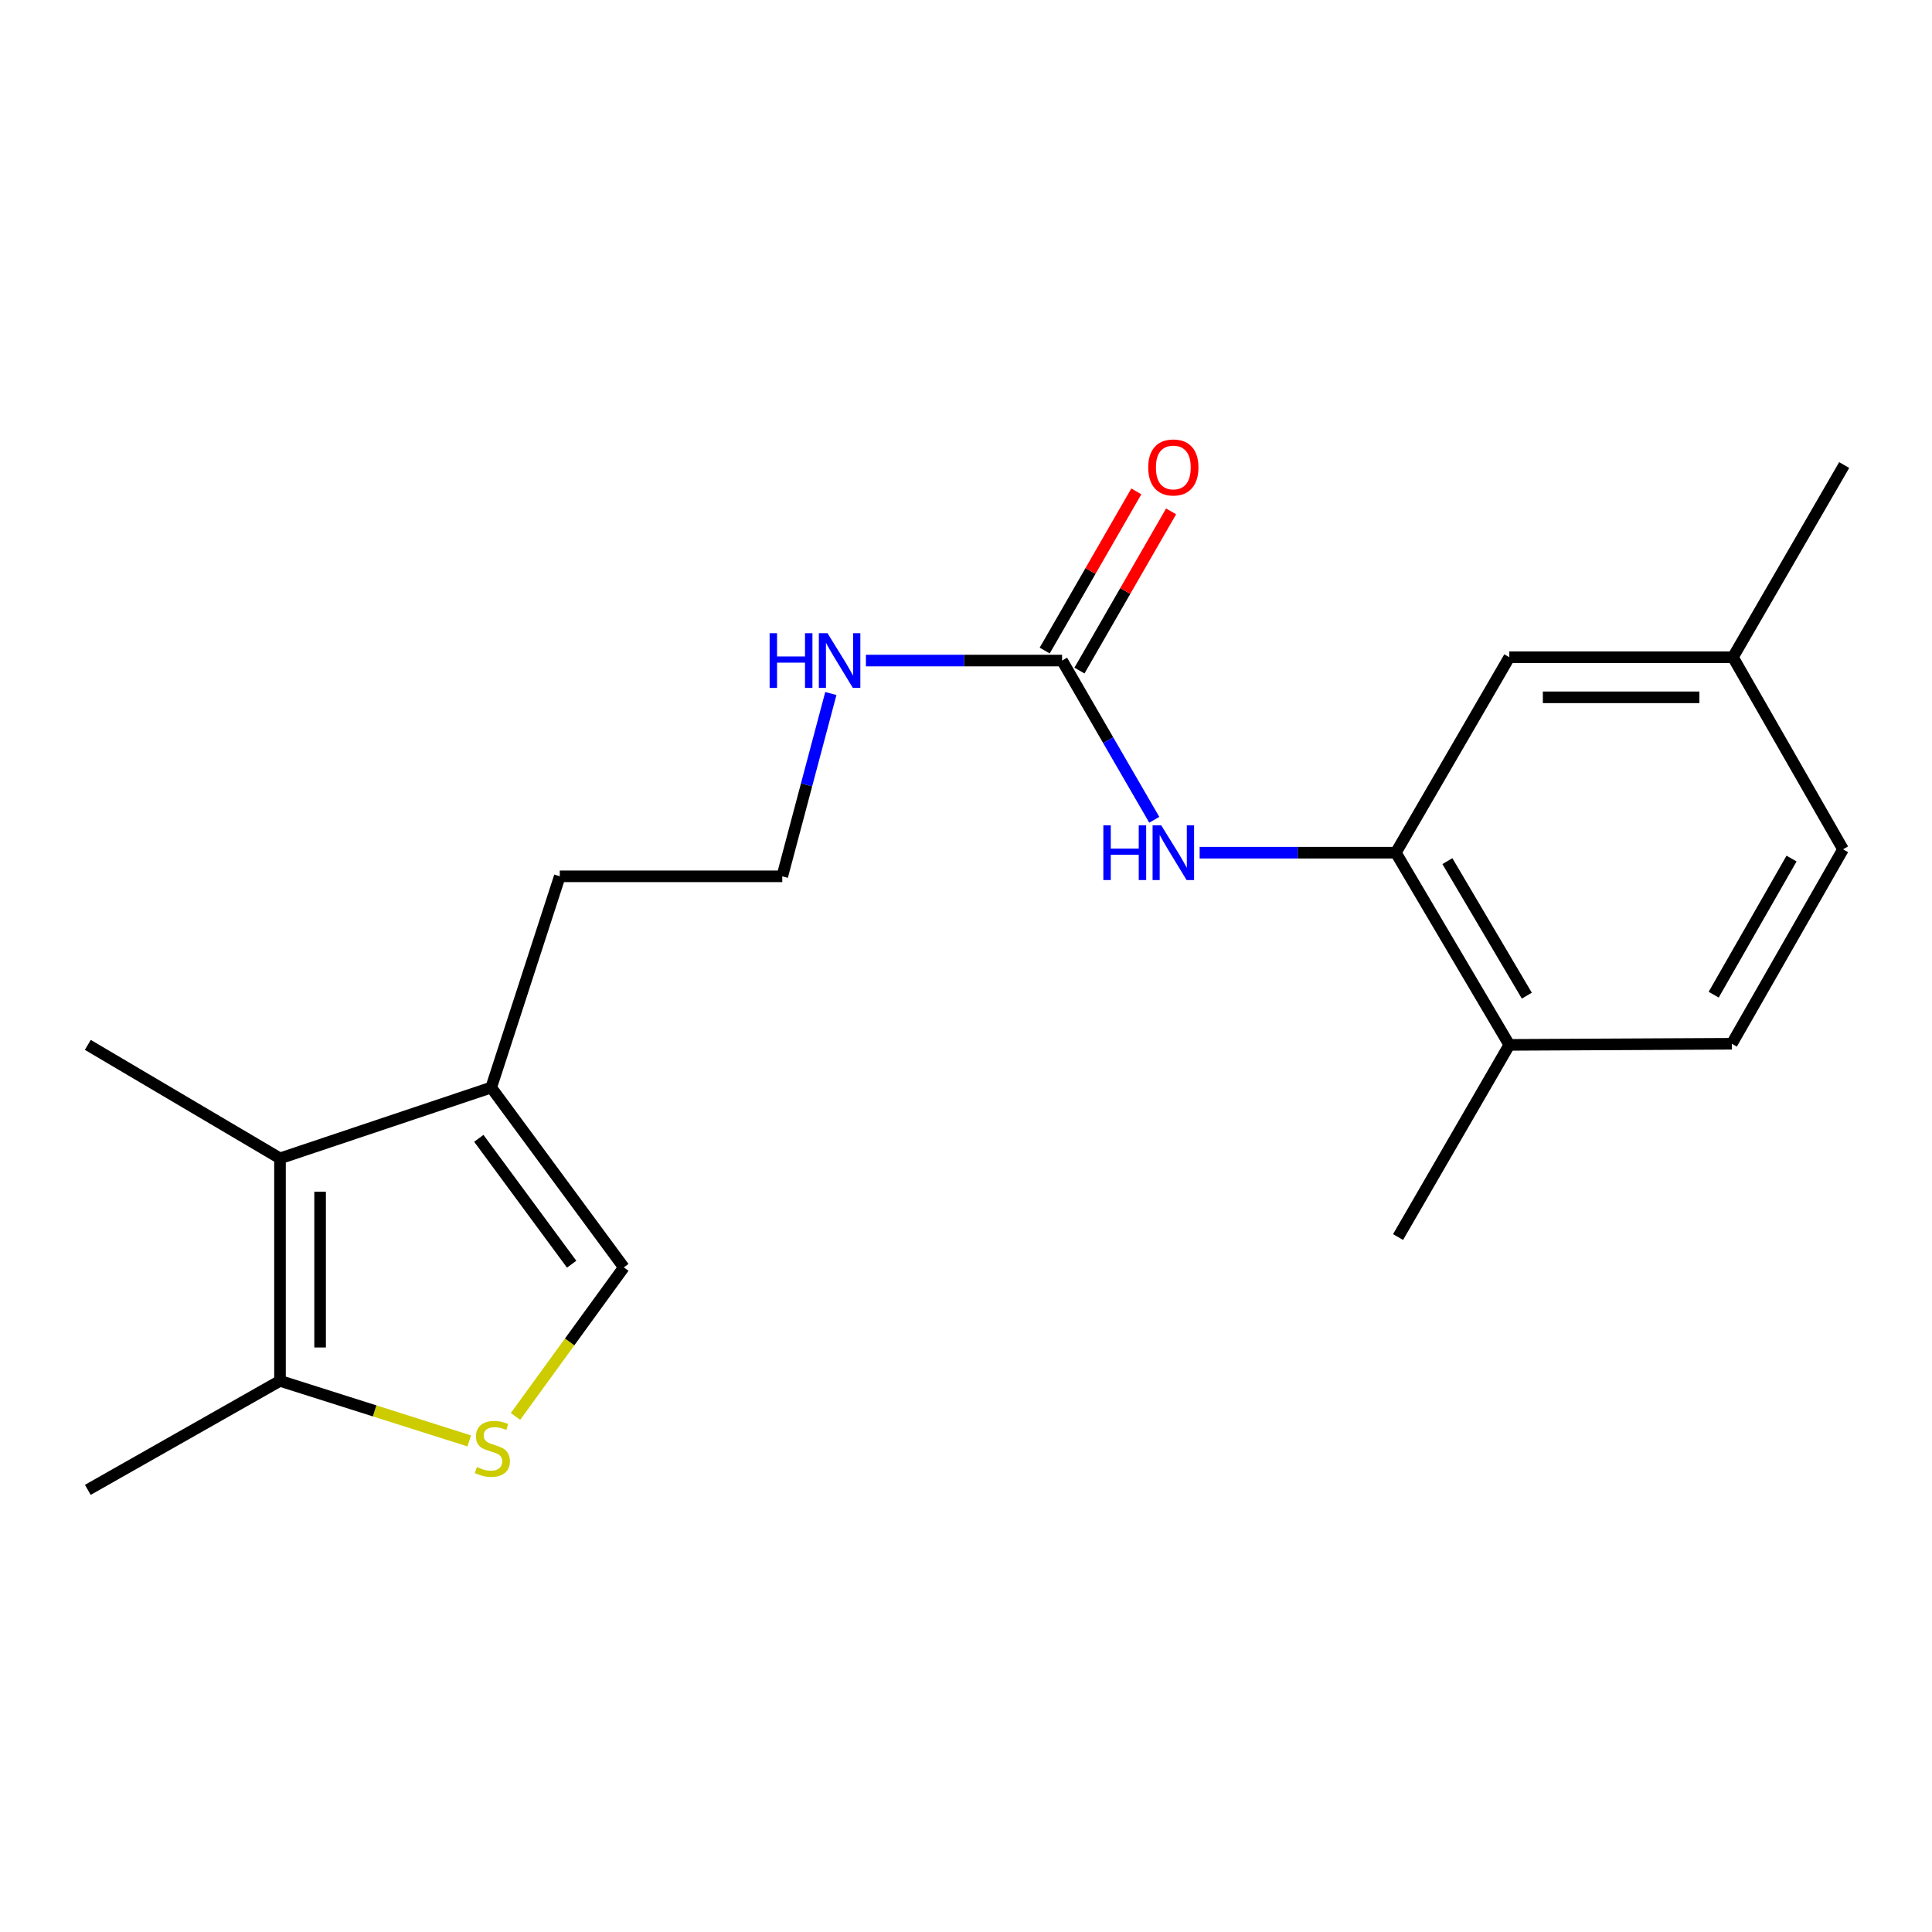 <?xml version='1.0' encoding='iso-8859-1'?>
<svg version='1.1' baseProfile='full'
              xmlns='http://www.w3.org/2000/svg'
                      xmlns:rdkit='http://www.rdkit.org/xml'
                      xmlns:xlink='http://www.w3.org/1999/xlink'
                  xml:space='preserve'
width='1000px' height='1000px' viewBox='0 0 1000 1000'>
<!-- END OF HEADER -->
<rect style='opacity:1.0;fill:#FFFFFF;stroke:none' width='1000' height='1000' x='0' y='0'> </rect>
<path class='bond-1' d='M 242.882,745.82 L 193.904,730.275' style='fill:none;fill-rule:evenodd;stroke:#CCCC00;stroke-width:6px;stroke-linecap:butt;stroke-linejoin:miter;stroke-opacity:1' />
<path class='bond-1' d='M 193.904,730.275 L 144.926,714.729' style='fill:none;fill-rule:evenodd;stroke:#000000;stroke-width:6px;stroke-linecap:butt;stroke-linejoin:miter;stroke-opacity:1' />
<path class='bond-4' d='M 266.819,733.142 L 294.854,694.567' style='fill:none;fill-rule:evenodd;stroke:#CCCC00;stroke-width:6px;stroke-linecap:butt;stroke-linejoin:miter;stroke-opacity:1' />
<path class='bond-4' d='M 294.854,694.567 L 322.89,655.993' style='fill:none;fill-rule:evenodd;stroke:#000000;stroke-width:6px;stroke-linecap:butt;stroke-linejoin:miter;stroke-opacity:1' />
<path class='bond-0' d='M 144.926,599.562 L 144.926,714.729' style='fill:none;fill-rule:evenodd;stroke:#000000;stroke-width:6px;stroke-linecap:butt;stroke-linejoin:miter;stroke-opacity:1' />
<path class='bond-0' d='M 165.685,616.837 L 165.685,697.454' style='fill:none;fill-rule:evenodd;stroke:#000000;stroke-width:6px;stroke-linecap:butt;stroke-linejoin:miter;stroke-opacity:1' />
<path class='bond-15' d='M 144.926,599.562 L 45.455,540.825' style='fill:none;fill-rule:evenodd;stroke:#000000;stroke-width:6px;stroke-linecap:butt;stroke-linejoin:miter;stroke-opacity:1' />
<path class='bond-20' d='M 144.926,599.562 L 254.246,562.911' style='fill:none;fill-rule:evenodd;stroke:#000000;stroke-width:6px;stroke-linecap:butt;stroke-linejoin:miter;stroke-opacity:1' />
<path class='bond-17' d='M 144.926,714.729 L 45.455,771.148' style='fill:none;fill-rule:evenodd;stroke:#000000;stroke-width:6px;stroke-linecap:butt;stroke-linejoin:miter;stroke-opacity:1' />
<path class='bond-2' d='M 549.73,341.906 L 498.961,341.906' style='fill:none;fill-rule:evenodd;stroke:#000000;stroke-width:6px;stroke-linecap:butt;stroke-linejoin:miter;stroke-opacity:1' />
<path class='bond-2' d='M 498.961,341.906 L 448.193,341.906' style='fill:none;fill-rule:evenodd;stroke:#0000FF;stroke-width:6px;stroke-linecap:butt;stroke-linejoin:miter;stroke-opacity:1' />
<path class='bond-6' d='M 549.73,341.906 L 573.59,383.114' style='fill:none;fill-rule:evenodd;stroke:#000000;stroke-width:6px;stroke-linecap:butt;stroke-linejoin:miter;stroke-opacity:1' />
<path class='bond-6' d='M 573.59,383.114 L 597.451,424.321' style='fill:none;fill-rule:evenodd;stroke:#0000FF;stroke-width:6px;stroke-linecap:butt;stroke-linejoin:miter;stroke-opacity:1' />
<path class='bond-9' d='M 558.725,347.084 L 582.439,305.889' style='fill:none;fill-rule:evenodd;stroke:#000000;stroke-width:6px;stroke-linecap:butt;stroke-linejoin:miter;stroke-opacity:1' />
<path class='bond-9' d='M 582.439,305.889 L 606.152,264.694' style='fill:none;fill-rule:evenodd;stroke:#FF0000;stroke-width:6px;stroke-linecap:butt;stroke-linejoin:miter;stroke-opacity:1' />
<path class='bond-9' d='M 540.734,336.728 L 564.447,295.533' style='fill:none;fill-rule:evenodd;stroke:#000000;stroke-width:6px;stroke-linecap:butt;stroke-linejoin:miter;stroke-opacity:1' />
<path class='bond-9' d='M 564.447,295.533 L 588.16,254.337' style='fill:none;fill-rule:evenodd;stroke:#FF0000;stroke-width:6px;stroke-linecap:butt;stroke-linejoin:miter;stroke-opacity:1' />
<path class='bond-3' d='M 254.246,562.911 L 322.89,655.993' style='fill:none;fill-rule:evenodd;stroke:#000000;stroke-width:6px;stroke-linecap:butt;stroke-linejoin:miter;stroke-opacity:1' />
<path class='bond-3' d='M 247.835,589.194 L 295.886,654.351' style='fill:none;fill-rule:evenodd;stroke:#000000;stroke-width:6px;stroke-linecap:butt;stroke-linejoin:miter;stroke-opacity:1' />
<path class='bond-16' d='M 254.246,562.911 L 289.744,453.579' style='fill:none;fill-rule:evenodd;stroke:#000000;stroke-width:6px;stroke-linecap:butt;stroke-linejoin:miter;stroke-opacity:1' />
<path class='bond-5' d='M 722.481,441.354 L 671.707,441.354' style='fill:none;fill-rule:evenodd;stroke:#000000;stroke-width:6px;stroke-linecap:butt;stroke-linejoin:miter;stroke-opacity:1' />
<path class='bond-5' d='M 671.707,441.354 L 620.933,441.354' style='fill:none;fill-rule:evenodd;stroke:#0000FF;stroke-width:6px;stroke-linecap:butt;stroke-linejoin:miter;stroke-opacity:1' />
<path class='bond-7' d='M 722.481,441.354 L 781.218,540.825' style='fill:none;fill-rule:evenodd;stroke:#000000;stroke-width:6px;stroke-linecap:butt;stroke-linejoin:miter;stroke-opacity:1' />
<path class='bond-7' d='M 749.167,445.719 L 790.283,515.349' style='fill:none;fill-rule:evenodd;stroke:#000000;stroke-width:6px;stroke-linecap:butt;stroke-linejoin:miter;stroke-opacity:1' />
<path class='bond-8' d='M 722.481,441.354 L 781.218,340.176' style='fill:none;fill-rule:evenodd;stroke:#000000;stroke-width:6px;stroke-linecap:butt;stroke-linejoin:miter;stroke-opacity:1' />
<path class='bond-11' d='M 781.218,540.825 L 896.385,540.249' style='fill:none;fill-rule:evenodd;stroke:#000000;stroke-width:6px;stroke-linecap:butt;stroke-linejoin:miter;stroke-opacity:1' />
<path class='bond-18' d='M 781.218,540.825 L 723.634,640.296' style='fill:none;fill-rule:evenodd;stroke:#000000;stroke-width:6px;stroke-linecap:butt;stroke-linejoin:miter;stroke-opacity:1' />
<path class='bond-12' d='M 781.218,340.176 L 896.962,340.176' style='fill:none;fill-rule:evenodd;stroke:#000000;stroke-width:6px;stroke-linecap:butt;stroke-linejoin:miter;stroke-opacity:1' />
<path class='bond-12' d='M 798.579,360.935 L 879.6,360.935' style='fill:none;fill-rule:evenodd;stroke:#000000;stroke-width:6px;stroke-linecap:butt;stroke-linejoin:miter;stroke-opacity:1' />
<path class='bond-10' d='M 430.044,358.955 L 417.472,406.267' style='fill:none;fill-rule:evenodd;stroke:#0000FF;stroke-width:6px;stroke-linecap:butt;stroke-linejoin:miter;stroke-opacity:1' />
<path class='bond-10' d='M 417.472,406.267 L 404.9,453.579' style='fill:none;fill-rule:evenodd;stroke:#000000;stroke-width:6px;stroke-linecap:butt;stroke-linejoin:miter;stroke-opacity:1' />
<path class='bond-21' d='M 896.385,540.249 L 953.957,439.601' style='fill:none;fill-rule:evenodd;stroke:#000000;stroke-width:6px;stroke-linecap:butt;stroke-linejoin:miter;stroke-opacity:1' />
<path class='bond-21' d='M 887.002,514.844 L 927.302,444.391' style='fill:none;fill-rule:evenodd;stroke:#000000;stroke-width:6px;stroke-linecap:butt;stroke-linejoin:miter;stroke-opacity:1' />
<path class='bond-13' d='M 896.962,340.176 L 953.957,439.601' style='fill:none;fill-rule:evenodd;stroke:#000000;stroke-width:6px;stroke-linecap:butt;stroke-linejoin:miter;stroke-opacity:1' />
<path class='bond-19' d='M 896.962,340.176 L 954.545,240.705' style='fill:none;fill-rule:evenodd;stroke:#000000;stroke-width:6px;stroke-linecap:butt;stroke-linejoin:miter;stroke-opacity:1' />
<path class='bond-14' d='M 404.9,453.579 L 289.744,453.579' style='fill:none;fill-rule:evenodd;stroke:#000000;stroke-width:6px;stroke-linecap:butt;stroke-linejoin:miter;stroke-opacity:1' />
<path  class='atom-0' d='M 246.846 759.336
Q 247.166 759.456, 248.486 760.016
Q 249.806 760.576, 251.246 760.936
Q 252.726 761.256, 254.166 761.256
Q 256.846 761.256, 258.406 759.976
Q 259.966 758.656, 259.966 756.376
Q 259.966 754.816, 259.166 753.856
Q 258.406 752.896, 257.206 752.376
Q 256.006 751.856, 254.006 751.256
Q 251.486 750.496, 249.966 749.776
Q 248.486 749.056, 247.406 747.536
Q 246.366 746.016, 246.366 743.456
Q 246.366 739.896, 248.766 737.696
Q 251.206 735.496, 256.006 735.496
Q 259.286 735.496, 263.006 737.056
L 262.086 740.136
Q 258.686 738.736, 256.126 738.736
Q 253.366 738.736, 251.846 739.896
Q 250.326 741.016, 250.366 742.976
Q 250.366 744.496, 251.126 745.416
Q 251.926 746.336, 253.046 746.856
Q 254.206 747.376, 256.126 747.976
Q 258.686 748.776, 260.206 749.576
Q 261.726 750.376, 262.806 752.016
Q 263.926 753.616, 263.926 756.376
Q 263.926 760.296, 261.286 762.416
Q 258.686 764.496, 254.326 764.496
Q 251.806 764.496, 249.886 763.936
Q 248.006 763.416, 245.766 762.496
L 246.846 759.336
' fill='#CCCC00'/>
<path  class='atom-7' d='M 571.093 427.194
L 574.933 427.194
L 574.933 439.234
L 589.413 439.234
L 589.413 427.194
L 593.253 427.194
L 593.253 455.514
L 589.413 455.514
L 589.413 442.434
L 574.933 442.434
L 574.933 455.514
L 571.093 455.514
L 571.093 427.194
' fill='#0000FF'/>
<path  class='atom-7' d='M 601.053 427.194
L 610.333 442.194
Q 611.253 443.674, 612.733 446.354
Q 614.213 449.034, 614.293 449.194
L 614.293 427.194
L 618.053 427.194
L 618.053 455.514
L 614.173 455.514
L 604.213 439.114
Q 603.053 437.194, 601.813 434.994
Q 600.613 432.794, 600.253 432.114
L 600.253 455.514
L 596.573 455.514
L 596.573 427.194
L 601.053 427.194
' fill='#0000FF'/>
<path  class='atom-10' d='M 594.313 241.95
Q 594.313 235.15, 597.673 231.35
Q 601.033 227.55, 607.313 227.55
Q 613.593 227.55, 616.953 231.35
Q 620.313 235.15, 620.313 241.95
Q 620.313 248.83, 616.913 252.75
Q 613.513 256.63, 607.313 256.63
Q 601.073 256.63, 597.673 252.75
Q 594.313 248.87, 594.313 241.95
M 607.313 253.43
Q 611.633 253.43, 613.953 250.55
Q 616.313 247.63, 616.313 241.95
Q 616.313 236.39, 613.953 233.59
Q 611.633 230.75, 607.313 230.75
Q 602.993 230.75, 600.633 233.55
Q 598.313 236.35, 598.313 241.95
Q 598.313 247.67, 600.633 250.55
Q 602.993 253.43, 607.313 253.43
' fill='#FF0000'/>
<path  class='atom-11' d='M 398.354 327.746
L 402.194 327.746
L 402.194 339.786
L 416.674 339.786
L 416.674 327.746
L 420.514 327.746
L 420.514 356.066
L 416.674 356.066
L 416.674 342.986
L 402.194 342.986
L 402.194 356.066
L 398.354 356.066
L 398.354 327.746
' fill='#0000FF'/>
<path  class='atom-11' d='M 428.314 327.746
L 437.594 342.746
Q 438.514 344.226, 439.994 346.906
Q 441.474 349.586, 441.554 349.746
L 441.554 327.746
L 445.314 327.746
L 445.314 356.066
L 441.434 356.066
L 431.474 339.666
Q 430.314 337.746, 429.074 335.546
Q 427.874 333.346, 427.514 332.666
L 427.514 356.066
L 423.834 356.066
L 423.834 327.746
L 428.314 327.746
' fill='#0000FF'/>
</svg>
